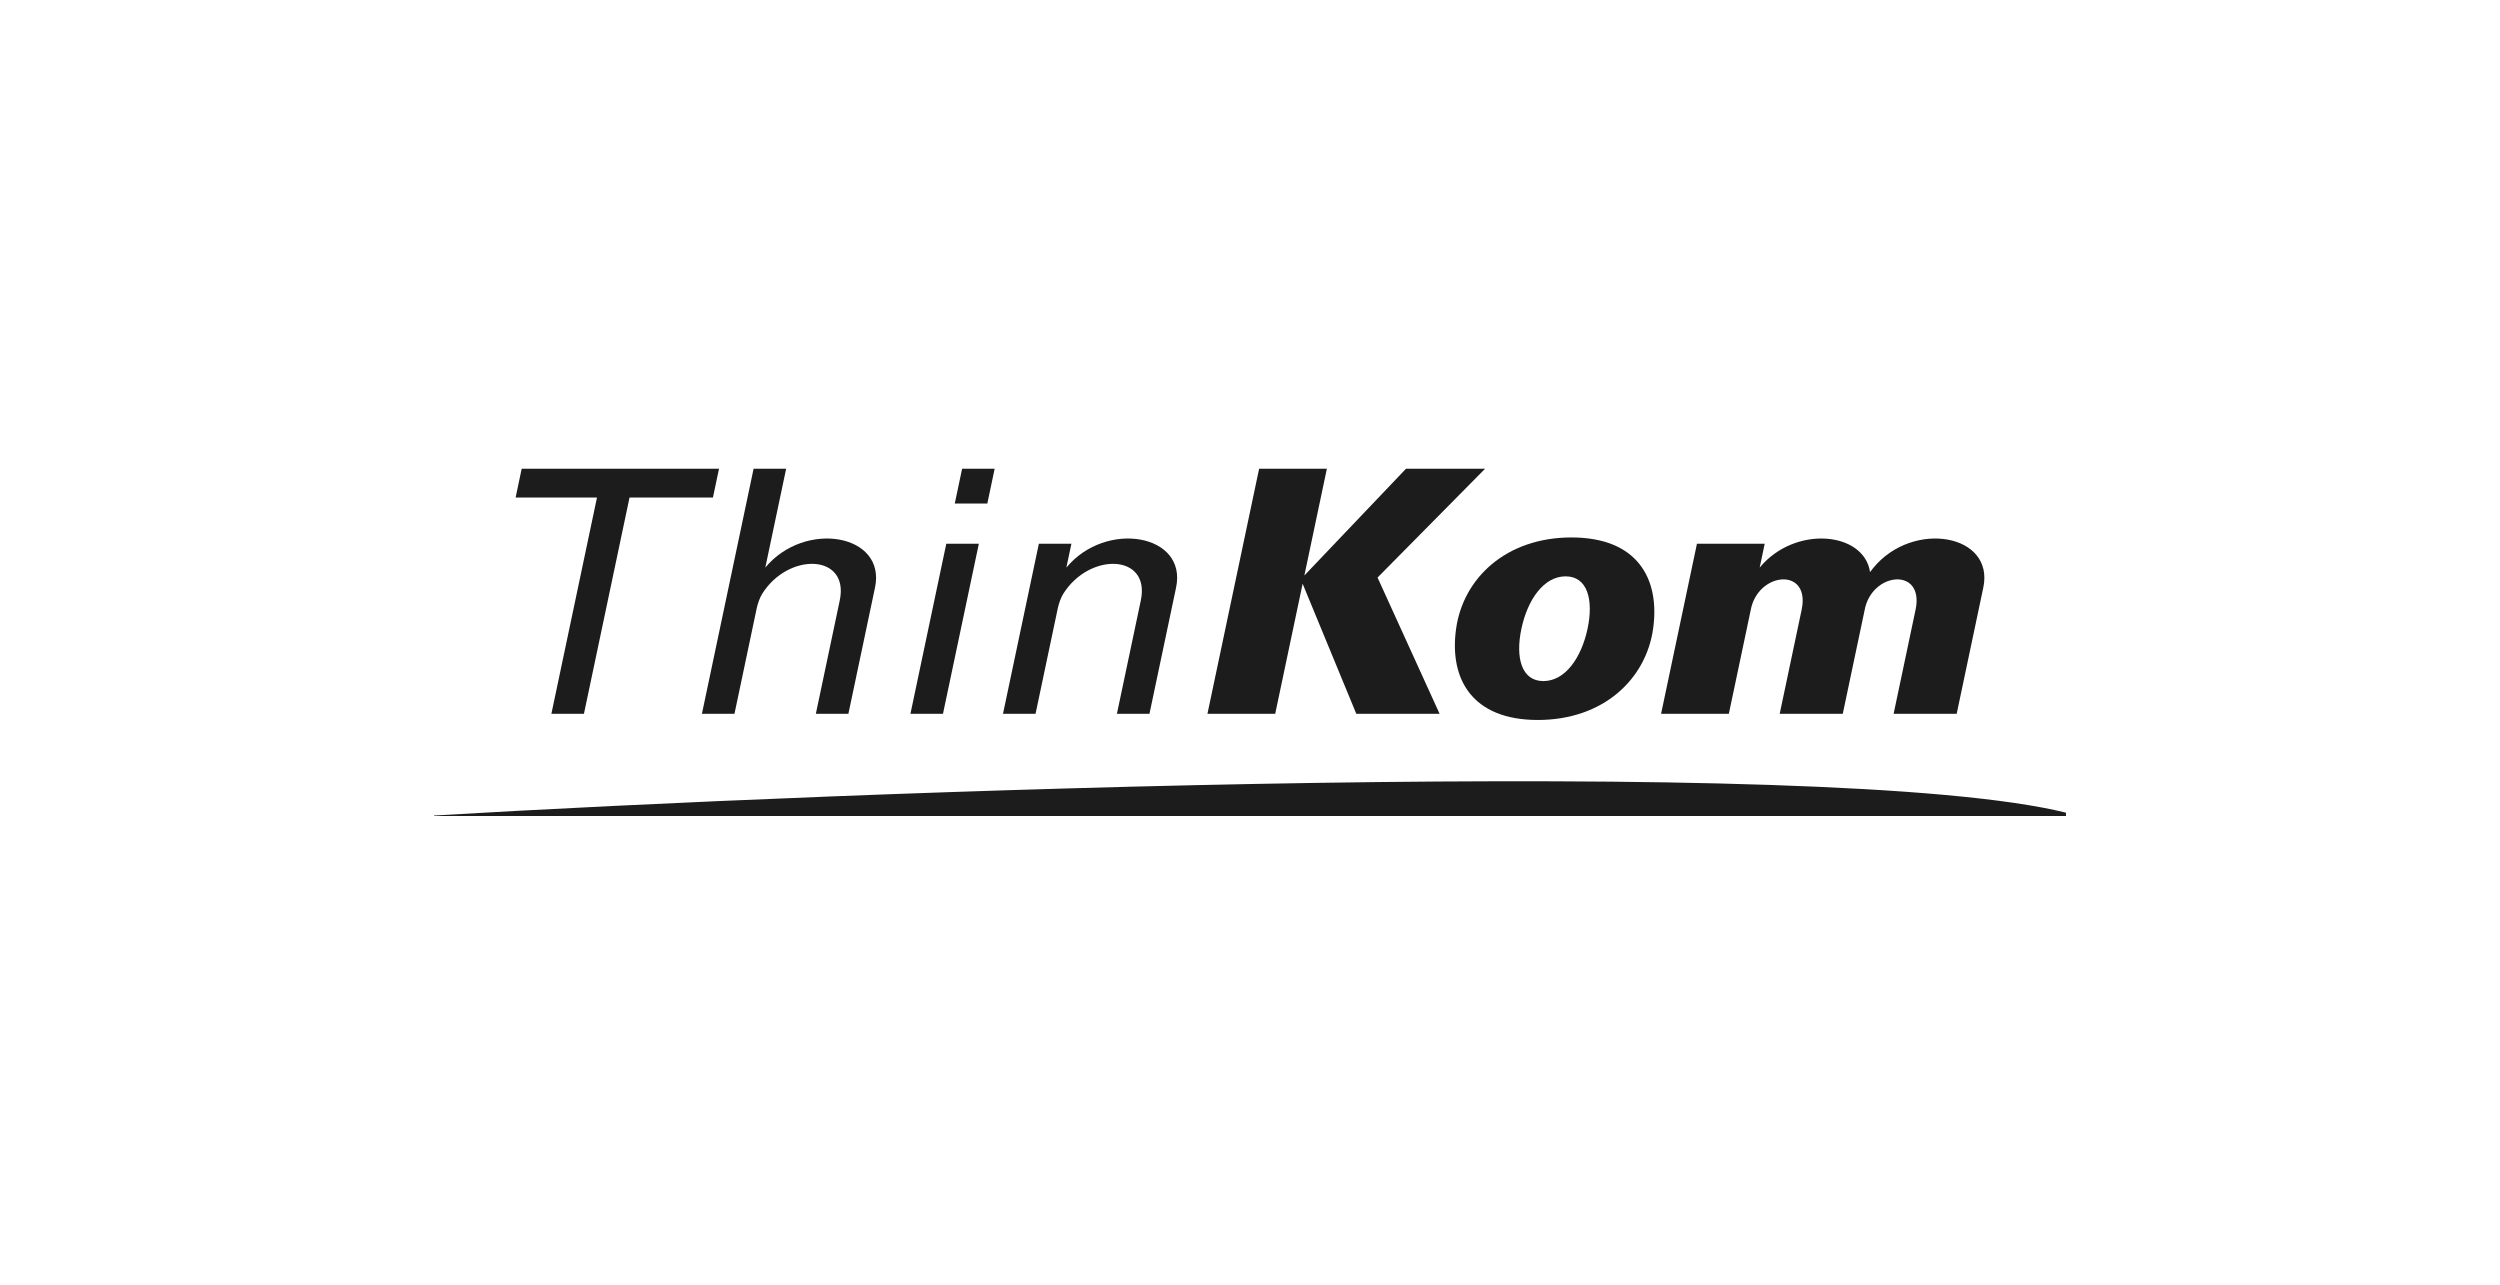 <svg width="288" height="148" viewBox="0 0 288 148" fill="none" xmlns="http://www.w3.org/2000/svg">
<path d="M86.814 54L80.862 82.228H84.612L87.183 70.03C87.323 69.443 87.532 68.841 87.799 68.415C90.827 63.574 97.871 63.801 96.74 69.166L93.986 82.228H97.735L100.798 67.7C102.122 61.508 92.707 59.89 88.163 65.385L90.564 54H86.814Z" fill="#1C1C1C"/>
<path d="M82.83 54H60.098L59.4 57.312H68.774L63.52 82.228H67.27L72.523 57.312H82.132L82.83 54Z" fill="#1C1C1C"/>
<path d="M114.584 54H110.835L109.989 58.011H113.739L114.584 54Z" fill="#1C1C1C"/>
<path d="M108.632 82.228H104.883L109.013 62.638H112.763L108.632 82.228Z" fill="#1C1C1C"/>
<path d="M119.295 82.228H115.546L119.676 62.638H123.426L122.847 65.385C127.391 59.89 136.806 61.508 135.482 67.7L132.419 82.228H128.669L131.423 69.166C132.555 63.801 125.51 63.574 122.482 68.415C122.216 68.841 122.007 69.443 121.867 70.03L119.295 82.228Z" fill="#1C1C1C"/>
<path d="M139.098 82.228L145.05 54L152.856 54L150.263 66.295L161.968 54H171.08L158.693 66.534L165.841 82.228H156.245L150.063 67.246L146.904 82.228L139.098 82.228Z" fill="#1C1C1C"/>
<path d="M199.163 82.228L191.357 82.228L195.488 62.638H203.294L202.715 65.385C206.781 60.468 214.748 61.246 215.43 65.902L215.838 65.385C220.383 59.89 229.797 61.508 228.474 67.7L225.41 82.228H218.145L220.671 70.251C221.727 65.279 215.573 65.857 214.794 70.339L212.287 82.228H205.022L207.548 70.251C208.604 65.279 202.449 65.857 201.67 70.339L199.163 82.228Z" fill="#1C1C1C"/>
<path fill-rule="evenodd" clip-rule="evenodd" d="M190.439 72.427C189.624 78.234 184.71 82.941 177.156 82.941C169.603 82.941 166.928 78.234 167.743 72.427C168.558 66.621 173.481 61.914 181.035 61.914C188.588 61.914 191.254 66.621 190.439 72.427ZM177.797 78.46C180.321 78.46 182.18 75.759 182.887 72.427C183.595 69.096 182.881 66.395 180.358 66.395C177.834 66.395 175.974 69.096 175.267 72.427C174.56 75.759 175.273 78.46 177.797 78.46Z" fill="#1C1C1C"/>
<path d="M50 94V93.949C97.711 91.117 210.706 86.861 238 93.62V94H50Z" fill="#1C1C1C"/>
</svg>
